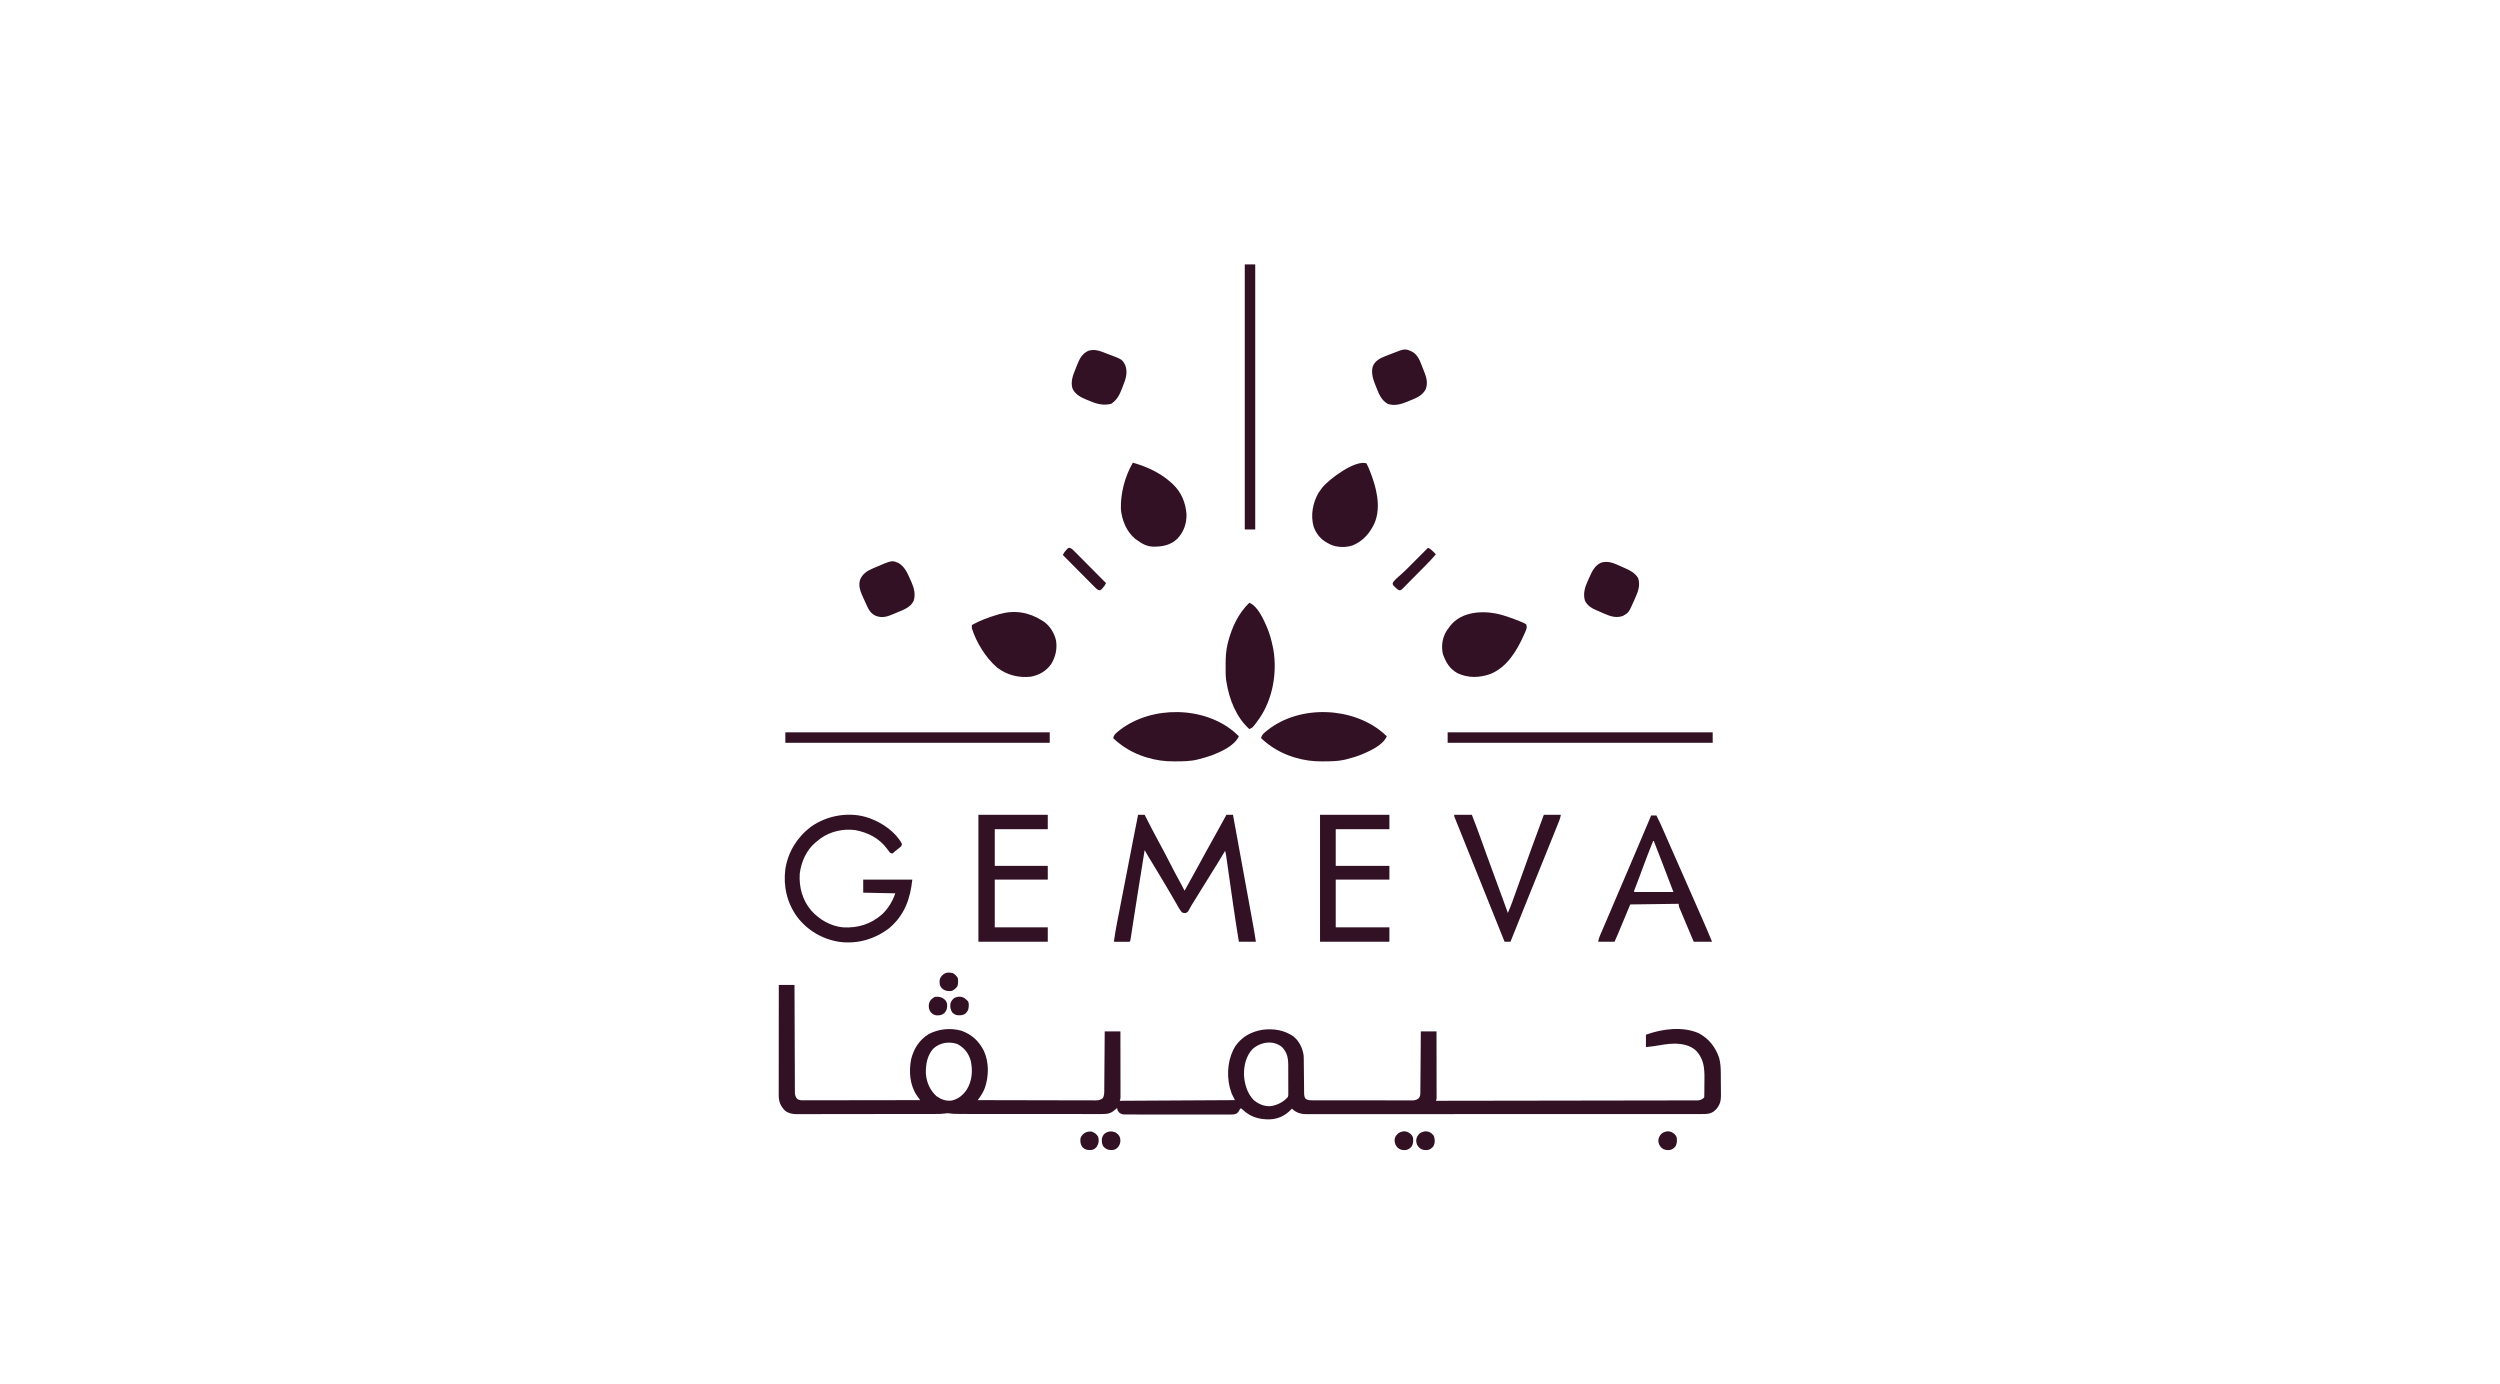 <?xml version="1.0" encoding="UTF-8"?>
<svg version="1.1" xmlns="http://www.w3.org/2000/svg" width="3820" height="2114">
<path d="M0 0 C7.92 0 15.84 0 24 0 C24.009 3.159 24.009 3.159 24.018 6.382 C24.074 26.203 24.147 46.024 24.236 65.846 C24.281 76.036 24.32 86.227 24.346 96.418 C24.369 105.3 24.403 114.181 24.449 123.063 C24.473 127.766 24.491 132.47 24.498 137.173 C24.504 141.6 24.524 146.026 24.554 150.453 C24.563 152.078 24.567 153.703 24.565 155.328 C24.563 157.546 24.58 159.764 24.601 161.983 C24.606 163.224 24.61 164.466 24.615 165.745 C25.039 169.329 25.774 171.179 28 174 C31.45 176.602 35.319 176.275 39.466 176.241 C40.221 176.242 40.976 176.244 41.754 176.246 C44.284 176.249 46.814 176.238 49.345 176.227 C51.158 176.226 52.971 176.227 54.785 176.228 C59.71 176.229 64.635 176.217 69.561 176.203 C74.707 176.19 79.853 176.189 84.999 176.187 C94.746 176.181 104.492 176.164 114.238 176.144 C125.334 176.122 136.429 176.111 147.525 176.101 C170.35 176.08 193.175 176.045 216 176 C215.527 175.339 215.053 174.678 214.565 173.997 C213.941 173.116 213.316 172.236 212.672 171.328 C212.054 170.461 211.436 169.594 210.8 168.7 C200.084 152.624 198.562 131.975 202.25 113.375 C206.308 97.385 214.58 84.072 228.883 75.215 C244.201 67.076 262.166 65.317 278.949 69.902 C295.047 75.694 305.904 85.776 313.469 100.945 C321.38 118.562 321.01 139.062 314.934 157.18 C312.942 162.347 310.591 166.671 307.396 171.194 C306.761 172.094 306.126 172.994 305.472 173.922 C304.744 174.951 304.744 174.951 304 176 C328.165 176.07 352.33 176.123 376.495 176.155 C387.715 176.171 398.935 176.192 410.155 176.226 C419.933 176.256 429.711 176.276 439.489 176.282 C444.668 176.286 449.846 176.295 455.025 176.317 C459.898 176.338 464.771 176.344 469.644 176.339 C471.433 176.34 473.223 176.346 475.012 176.358 C477.454 176.373 479.895 176.369 482.337 176.361 C483.401 176.374 483.401 176.374 484.486 176.387 C488.825 176.348 491.543 175.646 495 173 C497.727 168.579 497.307 163.563 497.319 158.528 C497.329 157.581 497.339 156.634 497.349 155.659 C497.38 152.537 497.397 149.415 497.414 146.293 C497.433 144.125 497.452 141.958 497.473 139.79 C497.524 134.091 497.564 128.391 497.601 122.691 C497.641 116.873 497.692 111.055 497.742 105.236 C497.839 93.824 497.922 82.412 498 71 C505.92 71 513.84 71 522 71 C522.023 84.378 522.041 97.755 522.052 111.133 C522.057 117.345 522.064 123.556 522.075 129.767 C522.086 135.758 522.092 141.75 522.095 147.741 C522.097 150.03 522.1 152.319 522.106 154.608 C522.113 157.807 522.114 161.005 522.114 164.204 C522.117 165.157 522.121 166.109 522.124 167.09 C522.123 167.961 522.122 168.832 522.12 169.729 C522.121 170.486 522.122 171.243 522.123 172.022 C522 174 522 174 521 177 C579.08 176.67 637.16 176.34 697 176 C695.35 172.7 693.7 169.4 692 166 C690.672 162.242 690.672 162.242 689.75 158.875 C689.435 157.759 689.121 156.642 688.797 155.492 C684.066 134.758 686.423 111.511 697.75 93.312 C708.13 78.744 721.992 71.361 739.477 68.414 C756.306 66.436 772.207 68.872 786.312 78.594 C795.317 85.825 800.439 96.702 802 108 C802.1 110.101 802.155 112.205 802.174 114.309 C802.187 115.537 802.201 116.765 802.214 118.03 C802.225 119.343 802.235 120.655 802.246 122.008 C802.262 123.38 802.278 124.752 802.295 126.124 C802.365 131.928 802.426 137.733 802.477 143.539 C802.509 147.099 802.55 150.659 802.597 154.219 C802.621 156.228 802.634 158.238 802.647 160.248 C802.672 162.08 802.672 162.08 802.697 163.95 C802.707 165.024 802.718 166.099 802.728 167.206 C803.006 170.057 803.356 171.667 805 174 C808.496 176.302 811.555 176.254 815.673 176.261 C816.343 176.265 817.013 176.268 817.703 176.272 C819.945 176.283 822.187 176.279 824.429 176.275 C826.038 176.279 827.646 176.284 829.254 176.29 C833.622 176.304 837.99 176.304 842.357 176.302 C846.003 176.301 849.649 176.305 853.294 176.31 C861.895 176.321 870.495 176.322 879.095 176.316 C887.969 176.31 896.843 176.322 905.717 176.343 C913.335 176.361 920.953 176.367 928.571 176.364 C933.121 176.362 937.671 176.364 942.221 176.378 C946.5 176.391 950.779 176.389 955.058 176.376 C956.628 176.374 958.198 176.376 959.768 176.385 C961.912 176.395 964.056 176.387 966.2 176.374 C967.399 176.374 968.599 176.375 969.835 176.375 C973.371 175.956 975.209 175.19 978 173 C979.848 170.254 980.253 168.072 980.278 164.799 C980.29 163.968 980.301 163.138 980.312 162.283 C980.316 160.93 980.316 160.93 980.319 159.55 C980.334 158.115 980.334 158.115 980.349 156.652 C980.38 153.492 980.397 150.332 980.414 147.172 C980.433 144.98 980.452 142.789 980.473 140.597 C980.524 134.83 980.564 129.063 980.601 123.296 C980.641 117.411 980.692 111.526 980.742 105.641 C980.839 94.094 980.922 82.547 981 71 C988.92 71 996.84 71 1005 71 C1005.023 84.525 1005.041 98.051 1005.052 111.576 C1005.057 117.856 1005.064 124.136 1005.075 130.416 C1005.086 136.471 1005.092 142.527 1005.095 148.583 C1005.097 150.898 1005.1 153.213 1005.106 155.528 C1005.113 158.761 1005.114 161.993 1005.114 165.226 C1005.117 166.191 1005.121 167.157 1005.124 168.151 C1005.123 169.029 1005.122 169.907 1005.12 170.811 C1005.121 171.576 1005.122 172.341 1005.123 173.13 C1005 175 1005 175 1004 177 C1055.382 176.941 1106.764 176.867 1158.146 176.771 C1164.208 176.76 1170.271 176.749 1176.333 176.738 C1178.143 176.734 1178.143 176.734 1179.99 176.731 C1199.548 176.695 1219.106 176.671 1238.664 176.65 C1258.723 176.628 1278.781 176.595 1298.84 176.551 C1311.224 176.525 1323.607 176.507 1335.991 176.501 C1344.476 176.495 1352.96 176.479 1361.445 176.454 C1366.345 176.44 1371.245 176.431 1376.144 176.435 C1380.627 176.438 1385.109 176.428 1389.592 176.407 C1391.217 176.401 1392.841 176.401 1394.466 176.407 C1396.669 176.413 1398.872 176.401 1401.075 176.385 C1402.301 176.383 1403.526 176.381 1404.789 176.379 C1408.593 175.93 1411.271 174.729 1414 172 C1414.114 170.596 1414.16 169.187 1414.177 167.778 C1414.196 166.43 1414.196 166.43 1414.216 165.054 C1414.223 164.072 1414.231 163.09 1414.238 162.078 C1414.246 161.067 1414.254 160.056 1414.263 159.015 C1414.277 156.862 1414.287 154.71 1414.295 152.558 C1414.312 149.305 1414.356 146.053 1414.4 142.801 C1414.521 126.727 1413.371 113.593 1402.293 101.07 C1393.22 92.169 1380.591 89.766 1368.308 89.672 C1357.868 89.819 1347.523 91.821 1337.246 93.519 C1333.179 94.122 1329.087 94.546 1325 95 C1325 88.73 1325 82.46 1325 76 C1349.727 67.147 1380.718 62.865 1405.598 73.711 C1421.48 82.233 1431.365 95.015 1437 112 C1438.998 119.707 1439.335 127.196 1439.371 135.129 C1439.385 136.973 1439.385 136.973 1439.398 138.855 C1439.413 141.441 1439.422 144.027 1439.426 146.613 C1439.437 150.554 1439.487 154.494 1439.537 158.436 C1439.547 160.958 1439.554 163.481 1439.559 166.004 C1439.578 167.173 1439.598 168.342 1439.618 169.546 C1439.571 178.152 1437.612 183.831 1431.973 190.34 C1431.342 190.867 1430.712 191.394 1430.062 191.938 C1429.435 192.483 1428.807 193.028 1428.16 193.59 C1422.282 197.427 1416.336 197.285 1409.57 197.254 C1408.515 197.258 1407.461 197.261 1406.374 197.264 C1402.822 197.273 1399.271 197.267 1395.719 197.261 C1393.154 197.264 1390.589 197.268 1388.023 197.272 C1382.437 197.281 1376.851 197.282 1371.265 197.279 C1362.958 197.273 1354.651 197.28 1346.344 197.288 C1330.646 197.303 1314.947 197.305 1299.249 197.302 C1287.128 197.301 1275.006 197.302 1262.885 197.307 C1261.144 197.307 1259.404 197.308 1257.663 197.308 C1255.041 197.309 1252.418 197.31 1249.795 197.311 C1225.405 197.32 1201.015 197.324 1176.626 197.32 C1175.246 197.319 1175.246 197.319 1173.838 197.319 C1169.177 197.318 1164.515 197.318 1159.853 197.317 C1158.927 197.317 1158.001 197.316 1157.047 197.316 C1155.175 197.316 1153.303 197.315 1151.431 197.315 C1122.294 197.31 1093.158 197.318 1064.021 197.336 C1031.296 197.357 998.572 197.368 965.847 197.364 C962.359 197.363 958.871 197.363 955.383 197.363 C954.094 197.362 954.094 197.362 952.78 197.362 C939.805 197.361 926.829 197.368 913.854 197.378 C899.101 197.39 884.347 197.392 869.593 197.38 C861.334 197.373 853.075 197.375 844.816 197.388 C838.654 197.397 832.493 197.391 826.331 197.378 C823.834 197.376 821.337 197.378 818.841 197.386 C815.454 197.396 812.068 197.388 808.682 197.375 C807.706 197.382 806.731 197.389 805.727 197.397 C796.814 197.326 790.576 195.082 784 189 C783.381 189.671 783.381 189.671 782.75 190.355 C773.49 200.049 762.815 204.999 749.273 205.424 C733.435 205.515 720.178 201.481 708.559 190.32 C707.086 188.785 707.086 188.785 705 189 C704.299 190.308 703.608 191.621 702.921 192.936 C700.641 196.034 699.46 196.896 695.66 197.758 C691.198 198.147 686.732 198.071 682.258 198.019 C680.533 198.028 678.808 198.041 677.082 198.057 C672.404 198.089 667.728 198.071 663.05 198.042 C658.152 198.018 653.254 198.034 648.356 198.043 C640.131 198.053 631.907 198.03 623.682 197.988 C614.176 197.94 604.671 197.945 595.165 197.979 C586.016 198.01 576.868 198.001 567.72 197.976 C563.828 197.965 559.937 197.969 556.045 197.985 C551.462 198.001 546.879 197.983 542.296 197.938 C540.615 197.927 538.933 197.928 537.253 197.942 C524.578 198.035 524.578 198.035 520.639 195.451 C518.497 193.057 517 191.276 517 188 C516.13 188.723 516.13 188.723 515.242 189.461 C514.461 190.093 513.68 190.724 512.875 191.375 C512.109 192.001 511.344 192.628 510.555 193.273 C504.784 197.174 499.233 197.286 492.514 197.247 C491.566 197.25 490.617 197.252 489.641 197.255 C486.467 197.26 483.294 197.252 480.121 197.243 C477.844 197.244 475.567 197.246 473.29 197.249 C467.106 197.254 460.921 197.246 454.737 197.236 C448.261 197.227 441.784 197.229 435.307 197.229 C424.424 197.228 413.541 197.22 402.658 197.206 C391.48 197.192 380.302 197.185 369.124 197.185 C368.436 197.185 367.749 197.185 367.04 197.185 C366.354 197.185 365.667 197.186 364.96 197.186 C351.569 197.186 338.178 197.179 324.787 197.17 C320.937 197.168 317.086 197.167 313.236 197.167 C307.17 197.166 301.105 197.16 295.039 197.15 C292.819 197.147 290.598 197.146 288.378 197.146 C267.813 197.149 267.813 197.149 259.512 196.116 C256.873 195.915 256.873 195.915 253.781 196.464 C249.312 197.097 244.987 197.145 240.48 197.14 C239.071 197.145 239.071 197.145 237.633 197.149 C234.495 197.158 231.357 197.16 228.219 197.161 C225.965 197.166 223.711 197.171 221.457 197.176 C215.341 197.189 209.226 197.196 203.11 197.2 C199.289 197.203 195.467 197.207 191.646 197.212 C181.055 197.224 170.465 197.234 159.875 197.238 C158.86 197.238 158.86 197.238 157.824 197.238 C157.146 197.238 156.467 197.239 155.768 197.239 C154.394 197.239 153.019 197.24 151.645 197.24 C150.963 197.24 150.281 197.241 149.579 197.241 C138.527 197.245 127.475 197.262 116.423 197.286 C105.064 197.309 93.705 197.322 82.346 197.323 C75.973 197.324 69.6 197.33 63.227 197.348 C57.234 197.364 51.242 197.366 45.249 197.358 C43.051 197.357 40.854 197.361 38.656 197.371 C35.653 197.384 32.65 197.378 29.647 197.367 C28.78 197.376 27.913 197.384 27.02 197.392 C20.465 197.339 14.936 196.218 9.574 192.168 C2.24 184.469 -0.128 178.373 -0.12 167.755 C-0.121 167.036 -0.122 166.317 -0.123 165.577 C-0.124 163.174 -0.119 160.771 -0.114 158.368 C-0.113 156.643 -0.113 154.918 -0.114 153.193 C-0.114 148.514 -0.108 143.835 -0.101 139.155 C-0.095 134.264 -0.095 129.373 -0.093 124.481 C-0.09 115.22 -0.082 105.959 -0.072 96.698 C-0.061 86.154 -0.055 75.61 -0.05 65.066 C-0.04 43.377 -0.022 21.689 0 0 Z M236.312 97.125 C226.686 107.475 224.391 121.685 224.715 135.359 C225.771 148.848 230.913 160.836 241 170 C248.199 175.08 255.536 177.741 264.375 176.609 C274.561 174.245 281.656 168.184 287.359 159.703 C295.458 146.36 296.608 130.663 293.246 115.629 C289.611 103.69 283.569 96.142 272.688 90.188 C259.93 86.079 246.349 87.932 236.312 97.125 Z M723.66 98.184 C713.798 108.974 710.614 123.216 710.793 137.41 C711.577 151.008 715.663 165.393 725.273 175.543 C732.652 181.77 740.884 185.539 750.621 185.242 C760.865 184.199 771.35 178.945 778 171 C778.596 168.289 778.596 168.289 778.502 165.273 C778.511 164.121 778.52 162.969 778.53 161.782 C778.519 160.541 778.508 159.299 778.496 158.02 C778.498 156.096 778.498 156.096 778.501 154.133 C778.502 151.417 778.489 148.701 778.467 145.985 C778.438 142.526 778.441 139.069 778.454 135.61 C778.462 132.288 778.447 128.966 778.434 125.645 C778.437 124.413 778.439 123.181 778.442 121.913 C778.327 111.307 776.515 102.805 769 95 C755.702 83.733 735.917 87.044 723.66 98.184 Z " fill="#321124" transform="translate(1190,1505)"/>
<path d="M0 0 C3.3 0 6.6 0 10 0 C10.452 0.884 10.904 1.769 11.37 2.68 C21.961 23.458 21.961 23.458 33 44 C38.409 53.778 43.509 63.703 48.6 73.648 C54.13 84.445 59.809 95.145 65.68 105.762 C67.543 109.135 69.31 112.537 71 116 C76.957 105.303 82.893 94.593 88.812 83.875 C89.156 83.254 89.499 82.633 89.852 81.993 C94.507 73.56 99.118 65.105 103.688 56.625 C108.407 47.872 113.251 39.197 118.167 30.553 C123.909 20.44 129.463 10.226 135 0 C138.3 0 141.6 0 145 0 C149.27 23.375 153.539 46.749 157.804 70.125 C159.785 80.979 161.767 91.834 163.75 102.688 C165.479 112.152 167.207 121.617 168.934 131.082 C169.847 136.09 170.761 141.098 171.677 146.105 C172.54 150.827 173.402 155.549 174.263 160.271 C174.577 161.996 174.892 163.721 175.208 165.445 C176.948 174.947 178.582 184.444 180 194 C171.42 194 162.84 194 154 194 C150.871 175.148 147.983 156.278 145.266 137.363 C145.103 136.232 144.94 135.1 144.773 133.934 C143.766 126.921 142.763 119.908 141.762 112.894 C140.405 103.395 139.046 93.897 137.683 84.399 C137.211 81.105 136.741 77.81 136.272 74.514 C135.985 72.513 135.698 70.511 135.411 68.509 C135.282 67.6 135.154 66.69 135.021 65.753 C134.84 64.5 134.84 64.5 134.656 63.221 C134.553 62.498 134.45 61.775 134.343 61.03 C133.998 58.985 133.53 57.004 133 55 C132.699 55.506 132.399 56.013 132.089 56.534 C126.113 66.583 120.056 76.568 113.782 86.433 C107.401 96.485 101.201 106.649 94.971 116.795 C91.928 121.744 88.871 126.685 85.812 131.625 C85.296 132.459 84.78 133.293 84.248 134.152 C83.288 135.703 82.319 137.249 81.342 138.79 C79.966 140.992 79.966 140.992 78.81 143.358 C76.142 148.424 76.142 148.424 73.184 149.917 C70.595 150.346 69.372 150.154 67 149 C63.753 145.396 61.523 141.223 59.188 137 C58.457 135.733 57.724 134.467 56.988 133.203 C55.433 130.524 53.893 127.836 52.365 125.141 C48.896 119.042 45.288 113.026 41.693 107.002 C40.499 104.998 39.309 102.992 38.122 100.985 C31.969 90.59 25.724 80.253 19.43 69.943 C18.774 68.868 18.117 67.792 17.441 66.684 C16.871 65.751 16.301 64.818 15.713 63.857 C13.759 60.598 11.882 57.301 10 54 C8.164 65.479 6.329 76.958 4.495 88.437 C3.643 93.773 2.79 99.108 1.937 104.444 C1.111 109.609 0.285 114.775 -0.54 119.94 C-0.87 122.009 -1.201 124.078 -1.531 126.147 C-3.393 137.8 -5.232 149.456 -7.023 161.12 C-7.185 162.174 -7.347 163.228 -7.515 164.314 C-8.291 169.357 -9.063 174.401 -9.827 179.445 C-10.101 181.234 -10.376 183.022 -10.65 184.81 C-10.773 185.631 -10.896 186.452 -11.022 187.297 C-11.886 192.886 -11.886 192.886 -13 194 C-14.781 194.087 -16.565 194.107 -18.348 194.098 C-19.427 194.094 -20.507 194.091 -21.619 194.088 C-22.755 194.08 -23.892 194.071 -25.062 194.062 C-26.203 194.058 -27.343 194.053 -28.518 194.049 C-31.345 194.037 -34.173 194.02 -37 194 C-35.647 183.756 -33.866 173.639 -31.883 163.502 C-31.572 161.899 -31.261 160.296 -30.951 158.692 C-30.115 154.38 -29.275 150.068 -28.434 145.756 C-27.55 141.217 -26.669 136.676 -25.788 132.136 C-24.308 124.514 -22.826 116.893 -21.342 109.272 C-19.258 98.568 -17.178 87.864 -15.099 77.159 C-12.304 62.771 -9.508 48.383 -6.708 33.997 C-6.407 32.453 -6.107 30.91 -5.807 29.367 C-3.902 19.572 -1.967 9.783 0 0 Z " fill="#321124" transform="translate(1739,1245)"/>
<path d="M0 0 C0.673 0.241 1.345 0.483 2.039 0.731 C20.675 7.679 40.181 21.189 50 39 C50.07 41.059 50.07 41.059 49 43 C46.566 45.289 46.566 45.289 43.562 47.625 C39.648 50.663 39.648 50.663 36 54 C34.156 53.996 34.156 53.996 32 53 C30.377 51.051 28.94 49.138 27.5 47.062 C15.521 30.788 -1.348 22.248 -21.004 18.414 C-39.158 15.905 -58.941 20.264 -73.938 30.938 C-75.64 32.272 -77.329 33.625 -79 35 C-79.717 35.554 -80.433 36.109 -81.172 36.68 C-95.65 48.408 -103.767 66.846 -106 85 C-107.224 105.719 -102.019 125.12 -88.59 141.102 C-75.961 155.235 -59.099 165.073 -40 167 C-17.281 168.271 2.417 162.274 19.75 147.188 C28.999 138.451 35.966 127.103 40 115 C15.745 114.505 15.745 114.505 -9 114 C-9 107.4 -9 100.8 -9 94 C15.75 94 40.5 94 66 94 C62.877 123.673 54.07 148.285 31 168 C9.109 184.832 -17.334 192.764 -44.868 189.228 C-70.697 185.497 -93.971 171.983 -109.827 151.144 C-125.435 129.879 -131.379 104.039 -128 78 C-124.025 52.102 -110.06 29.344 -89.191 13.52 C-64.283 -4.406 -29.113 -10.479 0 0 Z " fill="#321124" transform="translate(1328,1250)"/>
<path d="M0 0 C34.98 0 69.96 0 106 0 C106 7.26 106 14.52 106 22 C79.27 22 52.54 22 25 22 C25 40.48 25 58.96 25 78 C51.73 78 78.46 78 106 78 C106 84.93 106 91.86 106 99 C79.27 99 52.54 99 25 99 C25 123.09 25 147.18 25 172 C51.73 172 78.46 172 106 172 C106 179.26 106 186.52 106 194 C71.02 194 36.04 194 0 194 C0 129.98 0 65.96 0 0 Z " fill="#321124" transform="translate(1495,1245)"/>
<path d="M0 0 C12.999 5.146 22.045 26.173 27.25 38.188 C31.269 47.857 33.919 57.753 36 68 C36.246 69.203 36.492 70.405 36.746 71.645 C42.644 107.238 35.831 146.824 15.305 176.793 C5.157 190.914 5.157 190.914 0 193 C-20.147 175.092 -30.877 147.045 -35 121 C-35.184 119.866 -35.369 118.731 -35.559 117.562 C-36.367 110.79 -36.244 103.936 -36.25 97.125 C-36.251 96.387 -36.251 95.649 -36.252 94.889 C-36.236 83.687 -35.792 72.894 -33 62 C-32.818 61.28 -32.636 60.559 -32.448 59.817 C-26.645 37.507 -16.823 16.155 0 0 Z " fill="#321124" transform="translate(1909,921)"/>
<path d="M0 0 C2.364 2.11 4.693 4.245 6.984 6.434 C0.286 20.962 -19.817 29.896 -34.016 35.434 C-40.582 37.817 -47.245 39.727 -54.016 41.434 C-54.7 41.613 -55.385 41.792 -56.091 41.977 C-67.091 44.731 -78.304 44.74 -89.578 44.809 C-90.68 44.821 -90.68 44.821 -91.804 44.833 C-106.203 44.952 -120.087 43.049 -133.891 38.809 C-134.714 38.556 -135.538 38.304 -136.387 38.044 C-154.863 32.13 -170.868 22.703 -185.016 9.434 C-184.298 3.625 -178.993 0.236 -174.724 -3.254 C-126.199 -40.543 -46.65 -39.701 0 0 Z " fill="#321124" transform="translate(1886.016,1118.566)"/>
<path d="M0 0 C2.08 1.832 4.128 3.684 6.141 5.59 C0.501 19.206 -19.034 27.76 -31.741 33.199 C-39.279 36.284 -46.956 38.642 -54.859 40.59 C-56.128 40.911 -57.396 41.232 -58.703 41.562 C-69.157 43.878 -79.765 43.904 -90.422 43.965 C-91.156 43.973 -91.89 43.981 -92.647 43.989 C-107.046 44.108 -120.931 42.205 -134.734 37.965 C-135.558 37.713 -136.382 37.46 -137.231 37.2 C-155.707 31.286 -171.711 21.859 -185.859 8.59 C-185.164 2.759 -179.726 -0.633 -175.464 -4.149 C-126.575 -42.565 -46.86 -39.499 0 0 Z " fill="#321124" transform="translate(2112.859,1119.41)"/>
<path d="M0 0 C34.98 0 69.96 0 106 0 C106 7.26 106 14.52 106 22 C78.94 22 51.88 22 24 22 C24 40.48 24 58.96 24 78 C51.06 78 78.12 78 106 78 C106 84.93 106 91.86 106 99 C78.94 99 51.88 99 24 99 C24 123.09 24 147.18 24 172 C51.06 172 78.12 172 106 172 C106 179.26 106 186.52 106 194 C71.02 194 36.04 194 0 194 C0 129.98 0 65.96 0 0 Z " fill="#321124" transform="translate(2017,1245)"/>
<path d="M0 0 C2.64 0 5.28 0 8 0 C12.419 8.417 16.187 17.106 19.982 25.815 C21.975 30.388 23.977 34.957 25.977 39.527 C26.391 40.475 26.805 41.423 27.232 42.399 C31.237 51.552 35.274 60.69 39.317 69.826 C47.781 88.953 56.202 108.099 64.601 127.255 C66.946 132.603 69.297 137.948 71.652 143.292 C73.275 146.976 74.896 150.66 76.518 154.344 C77.281 156.077 78.045 157.81 78.81 159.543 C83.704 170.633 88.425 181.775 93 193 C83.76 193 74.52 193 65 193 C62.849 187.9 60.698 182.799 58.549 177.698 C57.821 175.971 57.092 174.245 56.364 172.518 C54.249 167.505 52.14 162.49 50.038 157.472 C49.343 155.817 48.646 154.162 47.947 152.508 C46.95 150.152 45.961 147.793 44.973 145.434 C44.521 144.371 44.521 144.371 44.06 143.288 C42.84 140.358 42 138.207 42 135 C17.58 135.33 -6.84 135.66 -32 136 C-38.403 151.391 -38.403 151.391 -44.804 166.783 C-45.614 168.729 -46.424 170.675 -47.234 172.621 C-47.646 173.611 -48.057 174.602 -48.481 175.622 C-49.089 177.082 -49.089 177.082 -49.71 178.572 C-50.056 179.405 -50.403 180.237 -50.76 181.095 C-52.462 185.083 -54.239 189.038 -56 193 C-64.25 193 -72.5 193 -81 193 C-80.303 189.516 -79.76 187.106 -78.416 183.975 C-78.089 183.206 -77.761 182.438 -77.425 181.646 C-76.886 180.4 -76.886 180.4 -76.336 179.129 C-75.766 177.796 -75.766 177.796 -75.185 176.436 C-73.92 173.476 -72.647 170.519 -71.375 167.562 C-70.477 165.465 -69.579 163.368 -68.682 161.271 C-66.776 156.815 -64.867 152.36 -62.957 147.905 C-60.023 141.059 -57.103 134.206 -54.188 127.352 C-53.708 126.225 -53.229 125.099 -52.735 123.938 C-51.767 121.662 -50.799 119.386 -49.831 117.109 C-42.142 99.037 -34.424 80.979 -26.674 62.933 C-17.687 41.996 -8.841 20.999 0 0 Z M3 39 C-2.637 52.894 -7.997 66.871 -13.188 80.938 C-14.22 83.73 -15.254 86.522 -16.288 89.314 C-16.949 91.099 -17.61 92.885 -18.27 94.671 C-20.506 100.709 -22.809 106.715 -25.181 112.701 C-26.112 114.907 -26.112 114.907 -26 117 C-6.2 117 13.6 117 34 117 C24.172 90.933 14.094 64.965 4 39 C3.67 39 3.34 39 3 39 Z " fill="#321124" transform="translate(2523,1246)"/>
<path d="M0 0 C1.429 2.742 2.649 5.396 3.812 8.25 C4.161 9.098 4.51 9.947 4.87 10.821 C14.629 35.205 23.041 65.791 12.336 91.195 C5.276 106.584 -5.135 118.684 -21.027 125.309 C-31.154 128.858 -44.826 128.596 -54.59 124.25 C-55.385 123.838 -56.181 123.425 -57 123 C-57.847 122.588 -58.694 122.175 -59.566 121.75 C-70.084 116.098 -77.242 107.289 -81 96 C-85.481 78.95 -82.147 60.809 -73.59 45.473 C-72.151 43.227 -70.629 41.111 -69 39 C-68.511 38.348 -68.023 37.695 -67.52 37.023 C-56.763 23.691 -17.173 -5.724 0 0 Z " fill="#321124" transform="translate(2088,708)"/>
<path d="M0 0 C20.787 5.82 41.878 15.391 58 30 C59.386 31.247 59.386 31.247 60.801 32.52 C74.205 45.198 80.571 60.683 82 79 C82.154 93.436 77.893 105.255 68.227 115.965 C57.577 126.233 44.874 128.494 30.785 128.277 C21.042 127.895 13.666 123.731 6 118 C5.01 117.299 4.02 116.597 3 115.875 C-10.025 104.514 -16.839 87.589 -18.281 70.707 C-18.957 46.704 -12.043 20.698 0 0 Z " fill="#321124" transform="translate(1731,707)"/>
<path d="M0 0 C0.773 0.472 1.547 0.944 2.344 1.43 C12.185 8.029 18.838 19.018 21.578 30.402 C23.691 43.412 20.921 55.862 14 67 C6.294 77.63 -4.15 83.569 -17 86 C-35.659 88.041 -53.704 83.416 -68.625 71.875 C-85.558 57.302 -100.399 33.361 -107 12 C-107.121 9.172 -107.121 9.172 -107 7 C-94.225 -0.064 -80.982 -4.863 -67 -9 C-66.295 -9.211 -65.59 -9.421 -64.864 -9.638 C-41.797 -16.221 -19.88 -12.548 0 0 Z " fill="#321124" transform="translate(1592,948)"/>
<path d="M0 0 C0.732 0.214 1.465 0.429 2.219 0.649 C11.028 3.272 19.596 6.491 28.062 10.062 C28.843 10.379 29.624 10.695 30.428 11.021 C32.598 11.973 32.598 11.973 36 14 C37.302 17.753 36.966 20 35.41 23.59 C34.858 24.879 34.858 24.879 34.295 26.195 C33.888 27.1 33.482 28.005 33.062 28.938 C32.649 29.875 32.235 30.813 31.808 31.78 C21.218 55.376 6 80.035 -19 90 C-35.756 95.716 -52.402 96.288 -68.703 88.75 C-80.878 82.177 -86.881 71.91 -91.312 59.25 C-93.991 46.56 -92.109 34.086 -85.125 23.188 C-84.099 21.78 -83.058 20.383 -82 19 C-81.595 18.408 -81.19 17.817 -80.773 17.207 C-62.613 -7.137 -26.312 -7.899 0 0 Z " fill="#321124" transform="translate(2296,940)"/>
<path d="M0 0 C8.91 0 17.82 0 27 0 C32.525 13.963 37.669 28.041 42.732 42.176 C45.139 48.894 47.555 55.607 49.973 62.32 C50.22 63.007 50.467 63.693 50.722 64.401 C57.123 82.167 63.659 99.884 70.209 117.596 C71.037 119.833 71.864 122.071 72.691 124.309 C73.077 125.352 73.463 126.396 73.861 127.471 C76.627 134.962 79.348 142.468 82 150 C86.64 139.517 90.403 128.722 94.241 117.928 C95.891 113.286 97.55 108.647 99.207 104.008 C100.09 101.538 100.973 99.067 101.855 96.597 C106.614 83.268 111.404 69.95 116.202 56.636 C117.137 54.044 118.07 51.451 119.002 48.858 C124.878 32.524 130.871 16.241 137 0 C145.58 0 154.16 0 163 0 C162.33 3.349 161.795 5.823 160.567 8.873 C160.274 9.608 159.981 10.343 159.678 11.1 C159.357 11.893 159.035 12.687 158.703 13.504 C158.363 14.353 158.022 15.202 157.671 16.077 C156.535 18.907 155.393 21.735 154.25 24.562 C153.438 26.581 152.626 28.599 151.815 30.618 C149.653 35.994 147.486 41.368 145.316 46.74 C144.03 49.925 142.746 53.109 141.461 56.294 C136.702 68.097 131.935 79.897 127.165 91.696 C121.794 104.983 116.427 118.272 111.062 131.562 C110.578 132.762 110.094 133.962 109.595 135.199 C101.691 154.783 93.82 174.382 86 194 C83.03 194 80.06 194 77 194 C30.85 79.216 30.85 79.216 15.089 39.727 C12.749 33.866 10.395 28.01 8.035 22.156 C7.164 19.992 6.293 17.828 5.422 15.664 C4.664 13.784 3.903 11.906 3.141 10.028 C2.715 8.971 2.29 7.914 1.852 6.824 C1.489 5.928 1.126 5.032 0.752 4.108 C0 2 0 2 0 0 Z " fill="#321124" transform="translate(2222,1245)"/>
<path d="M0 0 C133.65 0 267.3 0 405 0 C405 5.28 405 10.56 405 16 C271.35 16 137.7 16 0 16 C0 10.72 0 5.44 0 0 Z " fill="#321124" transform="translate(2212,1119)"/>
<path d="M0 0 C5.28 0 10.56 0 16 0 C16 133.65 16 267.3 16 405 C10.72 405 5.44 405 0 405 C0 271.35 0 137.7 0 0 Z " fill="#321124" transform="translate(1902,404)"/>
<path d="M0 0 C133.32 0 266.64 0 404 0 C404 5.28 404 10.56 404 16 C270.68 16 137.36 16 0 16 C0 10.72 0 5.44 0 0 Z " fill="#321124" transform="translate(1200,1119)"/>
<path d="M0 0 C8.712 5.452 12.843 14.015 16.77 23.152 C17.62 25.114 18.512 27.054 19.408 28.996 C23.423 38.015 25.698 47.096 23.029 56.926 C18.404 67.537 7.414 71.174 -2.5 75.312 C-3.88 75.902 -5.26 76.492 -6.639 77.084 C-16.646 81.345 -24.398 84.504 -35.113 80.52 C-42.846 76.935 -46.068 71.133 -49.415 63.532 C-50.47 61.144 -51.563 58.775 -52.652 56.402 C-53.479 54.561 -54.303 52.718 -55.125 50.875 C-55.523 50.005 -55.92 49.135 -56.33 48.238 C-59.522 40.905 -61.382 33.778 -59.312 25.875 C-55.659 16.668 -49.111 12.171 -40.264 8.334 C-39.62 8.059 -38.976 7.784 -38.312 7.5 C-37.147 6.996 -37.147 6.996 -35.958 6.482 C-10.294 -4.582 -10.294 -4.582 0 0 Z " fill="#321124" transform="translate(1373.312,860.5)"/>
<path d="M0 0 C0.719 0.268 1.438 0.536 2.179 0.812 C4.459 1.671 6.729 2.554 9 3.438 C9.766 3.726 10.532 4.015 11.321 4.312 C30.71 11.623 30.71 11.623 35.438 20.562 C39.374 31.248 36.375 40.99 32.312 51.093 C31.501 53.123 30.733 55.165 29.969 57.213 C26.455 66.335 22.232 73.985 13.875 79.5 C2.652 82.215 -7.07 80.091 -17.434 75.695 C-19.384 74.871 -21.347 74.093 -23.316 73.318 C-32.424 69.64 -41.327 65.177 -45.378 55.694 C-48.1 45.816 -44.904 36.823 -41.203 27.727 C-40.374 25.685 -39.582 23.632 -38.793 21.574 C-34.889 11.591 -31.111 3.118 -21 -1.562 C-13.696 -3.754 -6.975 -2.702 0 0 Z " fill="#321124" transform="translate(1684,537.562)"/>
<path d="M0 0 C9.45 4.926 12.528 14.642 16.175 24.003 C16.99 26.082 17.832 28.149 18.676 30.217 C22.334 39.417 24.87 48.001 21.246 57.66 C16.44 66.977 7.489 70.88 -1.851 74.565 C-3.802 75.342 -5.731 76.162 -7.662 76.986 C-16.79 80.736 -27.033 83.452 -36.747 80.033 C-46.212 74.614 -50.123 65.563 -53.833 55.852 C-54.623 53.8 -55.45 51.766 -56.281 49.73 C-59.773 40.901 -62.233 32.014 -59.597 22.552 C-55.847 13.941 -48.432 10.244 -40.136 6.949 C-38.096 6.156 -36.05 5.377 -34.004 4.598 C-32.615 4.057 -31.227 3.514 -29.84 2.971 C-10.542 -4.561 -10.542 -4.561 0 0 Z " fill="#321124" transform="translate(2157.254,537.09)"/>
<path d="M0 0 C2.083 0.957 4.182 1.866 6.291 2.765 C14.739 6.429 22.057 10.155 27.15 18.113 C30.736 28.634 27.384 38.634 22.963 48.238 C22.239 49.897 22.239 49.897 21.5 51.589 C12.886 71.06 12.886 71.06 4.15 75.988 C-8.965 81.05 -20.533 74.275 -32.6 69.113 C-33.588 68.704 -34.577 68.296 -35.596 67.875 C-43.413 64.524 -50.652 60.534 -54.191 52.414 C-57.082 41.764 -54.121 32.181 -49.68 22.554 C-48.784 20.605 -47.933 18.642 -47.086 16.671 C-43.169 7.766 -38.561 -1.392 -29.115 -5.375 C-18.369 -8.396 -9.621 -4.454 0 0 Z " fill="#321124" transform="translate(2475.85,865.012)"/>
<path d="M0 0 C3.411 1.605 5.618 3.405 8.25 6.125 C8.956 6.849 9.663 7.574 10.391 8.32 C11.187 9.152 11.187 9.152 12 10 C6.695 16.411 0.905 22.312 -4.945 28.219 C-5.464 28.743 -5.983 29.268 -6.518 29.808 C-9.256 32.572 -11.997 35.333 -14.741 38.091 C-17.008 40.371 -19.267 42.658 -21.52 44.952 C-24.252 47.733 -26.996 50.502 -29.749 53.263 C-30.794 54.314 -31.835 55.37 -32.871 56.43 C-34.314 57.905 -35.772 59.363 -37.235 60.818 C-38.061 61.652 -38.886 62.486 -39.737 63.345 C-42 65 -42 65 -44.162 64.868 C-46.666 63.686 -48.343 62.129 -50.312 60.188 C-51.031 59.5 -51.749 58.813 -52.488 58.105 C-54 56 -54 56 -53.953 53.977 C-52.78 51.543 -51.386 50.06 -49.438 48.188 C-48.797 47.562 -48.156 46.937 -47.496 46.293 C-45.493 44.453 -43.462 42.676 -41.399 40.905 C-36.779 36.867 -32.448 32.575 -28.125 28.223 C-27.315 27.411 -26.505 26.6 -25.671 25.764 C-23.111 23.199 -20.556 20.631 -18 18.062 C-16.254 16.312 -14.508 14.561 -12.762 12.811 C-8.505 8.543 -4.251 4.273 0 0 Z " fill="#321124" transform="translate(2182,837)"/>
<path d="M0 0 C3.157 1.27 5.198 3.48 7.536 5.871 C8.054 6.388 8.571 6.905 9.104 7.438 C10.81 9.146 12.506 10.864 14.201 12.583 C15.383 13.771 16.566 14.958 17.749 16.144 C20.859 19.266 23.961 22.397 27.06 25.529 C30.225 28.725 33.399 31.913 36.572 35.101 C42.795 41.356 49.009 47.621 55.217 53.892 C53.742 56.967 52.218 59.239 49.842 61.704 C49.257 62.33 48.671 62.955 48.068 63.599 C46.217 64.892 46.217 64.892 44.433 64.784 C41.276 63.514 39.236 61.304 36.897 58.913 C36.121 58.138 36.121 58.138 35.329 57.346 C33.623 55.638 31.928 53.919 30.232 52.201 C29.05 51.013 27.868 49.826 26.685 48.64 C23.574 45.518 20.473 42.387 17.373 39.255 C14.208 36.059 11.034 32.871 7.861 29.683 C1.638 23.428 -4.576 17.163 -10.783 10.892 C-9.308 7.817 -7.785 5.544 -5.408 3.079 C-4.823 2.454 -4.238 1.829 -3.635 1.185 C-1.783 -0.108 -1.783 -0.108 0 0 Z " fill="#321124" transform="translate(1634.783,837.108)"/>
<path d="M0 0 C3.998 2.101 6.526 4.04 8.094 8.281 C8.77 13.329 8.67 17.107 6.406 21.719 C3.476 24.966 1.401 26.979 -3.051 27.562 C-7.821 27.752 -11.111 27.426 -14.906 24.281 C-18.693 20.704 -19.66 17.542 -20.004 12.492 C-19.795 7.774 -17.775 5.084 -14.406 1.969 C-9.96 -1.033 -5.146 -1.94 0 0 Z " fill="#321124" transform="translate(2150.906,1729.719)"/>
<path d="M0 0 C3.758 2.422 6.185 4.487 7.383 8.926 C8.199 14.092 7.818 17.356 4.812 21.812 C2.032 25.027 0.082 26.549 -4.238 27.051 C-9.75 27.232 -12.888 26.6 -17.188 22.812 C-20.573 18.976 -20.704 15.178 -20.535 10.25 C-20.009 6.564 -18.699 4.523 -16.188 1.812 C-10.798 -1.78 -6.068 -2.261 0 0 Z " fill="#321124" transform="translate(1704.188,1730.188)"/>
<path d="M0 0 C3.998 2.101 6.526 4.04 8.094 8.281 C8.77 13.329 8.67 17.107 6.406 21.719 C3.476 24.966 1.401 26.979 -3.051 27.562 C-7.821 27.752 -11.111 27.426 -14.906 24.281 C-18.31 20.972 -19.634 18.119 -20.004 13.336 C-19.773 8.479 -17.859 5.186 -14.406 1.906 C-9.923 -1.008 -5.137 -1.937 0 0 Z " fill="#321124" transform="translate(2553.906,1729.719)"/>
<path d="M0 0 C3.243 1.765 5.404 4.093 7.438 7.188 C8.317 11.583 8.121 15.657 7 20 C4.286 23.429 1.221 26.671 -3.27 27.336 C-9.032 27.424 -12.537 27.028 -17 23 C-20.199 19.268 -20.466 15.892 -20.285 11.145 C-19.706 6.787 -17.681 4.613 -14.5 1.75 C-9.706 -1.606 -5.498 -1.37 0 0 Z " fill="#321124" transform="translate(1456,1487)"/>
<path d="M0 0 C3.178 1.622 4.922 3.078 7.031 6.004 C8.864 11.717 9.121 16.263 6.406 21.691 C3.495 24.996 1.43 27.01 -3.051 27.598 C-7.821 27.788 -11.111 27.461 -14.906 24.316 C-18.31 21.007 -19.634 18.154 -20.004 13.371 C-19.773 8.514 -17.859 5.221 -14.406 1.941 C-9.905 -0.984 -5.171 -1.854 0 0 Z " fill="#321124" transform="translate(2183.906,1729.684)"/>
<path d="M0 0 C5.768 4.835 5.768 4.835 6.207 8.832 C6.374 14.647 6.038 18.151 1.969 22.66 C-1.867 26.045 -5.666 26.18 -10.594 26.004 C-14.323 25.478 -16.318 24.241 -19.031 21.66 C-21.899 16.943 -22.516 13.152 -21.668 7.809 C-20.558 4.064 -18.933 2.304 -16.031 -0.34 C-10.762 -3.033 -5.008 -3.304 0 0 Z " fill="#321124" transform="translate(1474.031,1525.34)"/>
<path d="M0 0 C4.646 1.731 7.439 3.731 10 8 C11.465 14.055 11.114 17.416 8 23 C5.257 26.257 3.268 27.737 -1.051 28.238 C-6.548 28.419 -9.755 27.841 -14 24 C-17.25 19.233 -17.532 15.588 -17 10 C-13.713 2.388 -7.943 -0.53 0 0 Z " fill="#321124" transform="translate(1668,1729)"/>
<path d="M0 0 C2.751 2.494 3.862 4.395 4.301 8.176 C4.482 13.688 3.85 16.826 0.062 21.125 C-3.711 24.455 -7.557 24.768 -12.43 24.594 C-16.791 23.779 -19.394 21.705 -21.938 18.125 C-24.03 13.58 -24.413 9.586 -22.875 4.812 C-20.981 0.606 -18.35 -1.794 -14.125 -3.688 C-8.341 -4.183 -4.474 -3.71 0 0 Z " fill="#321124" transform="translate(1442.938,1526.875)"/>
</svg>
